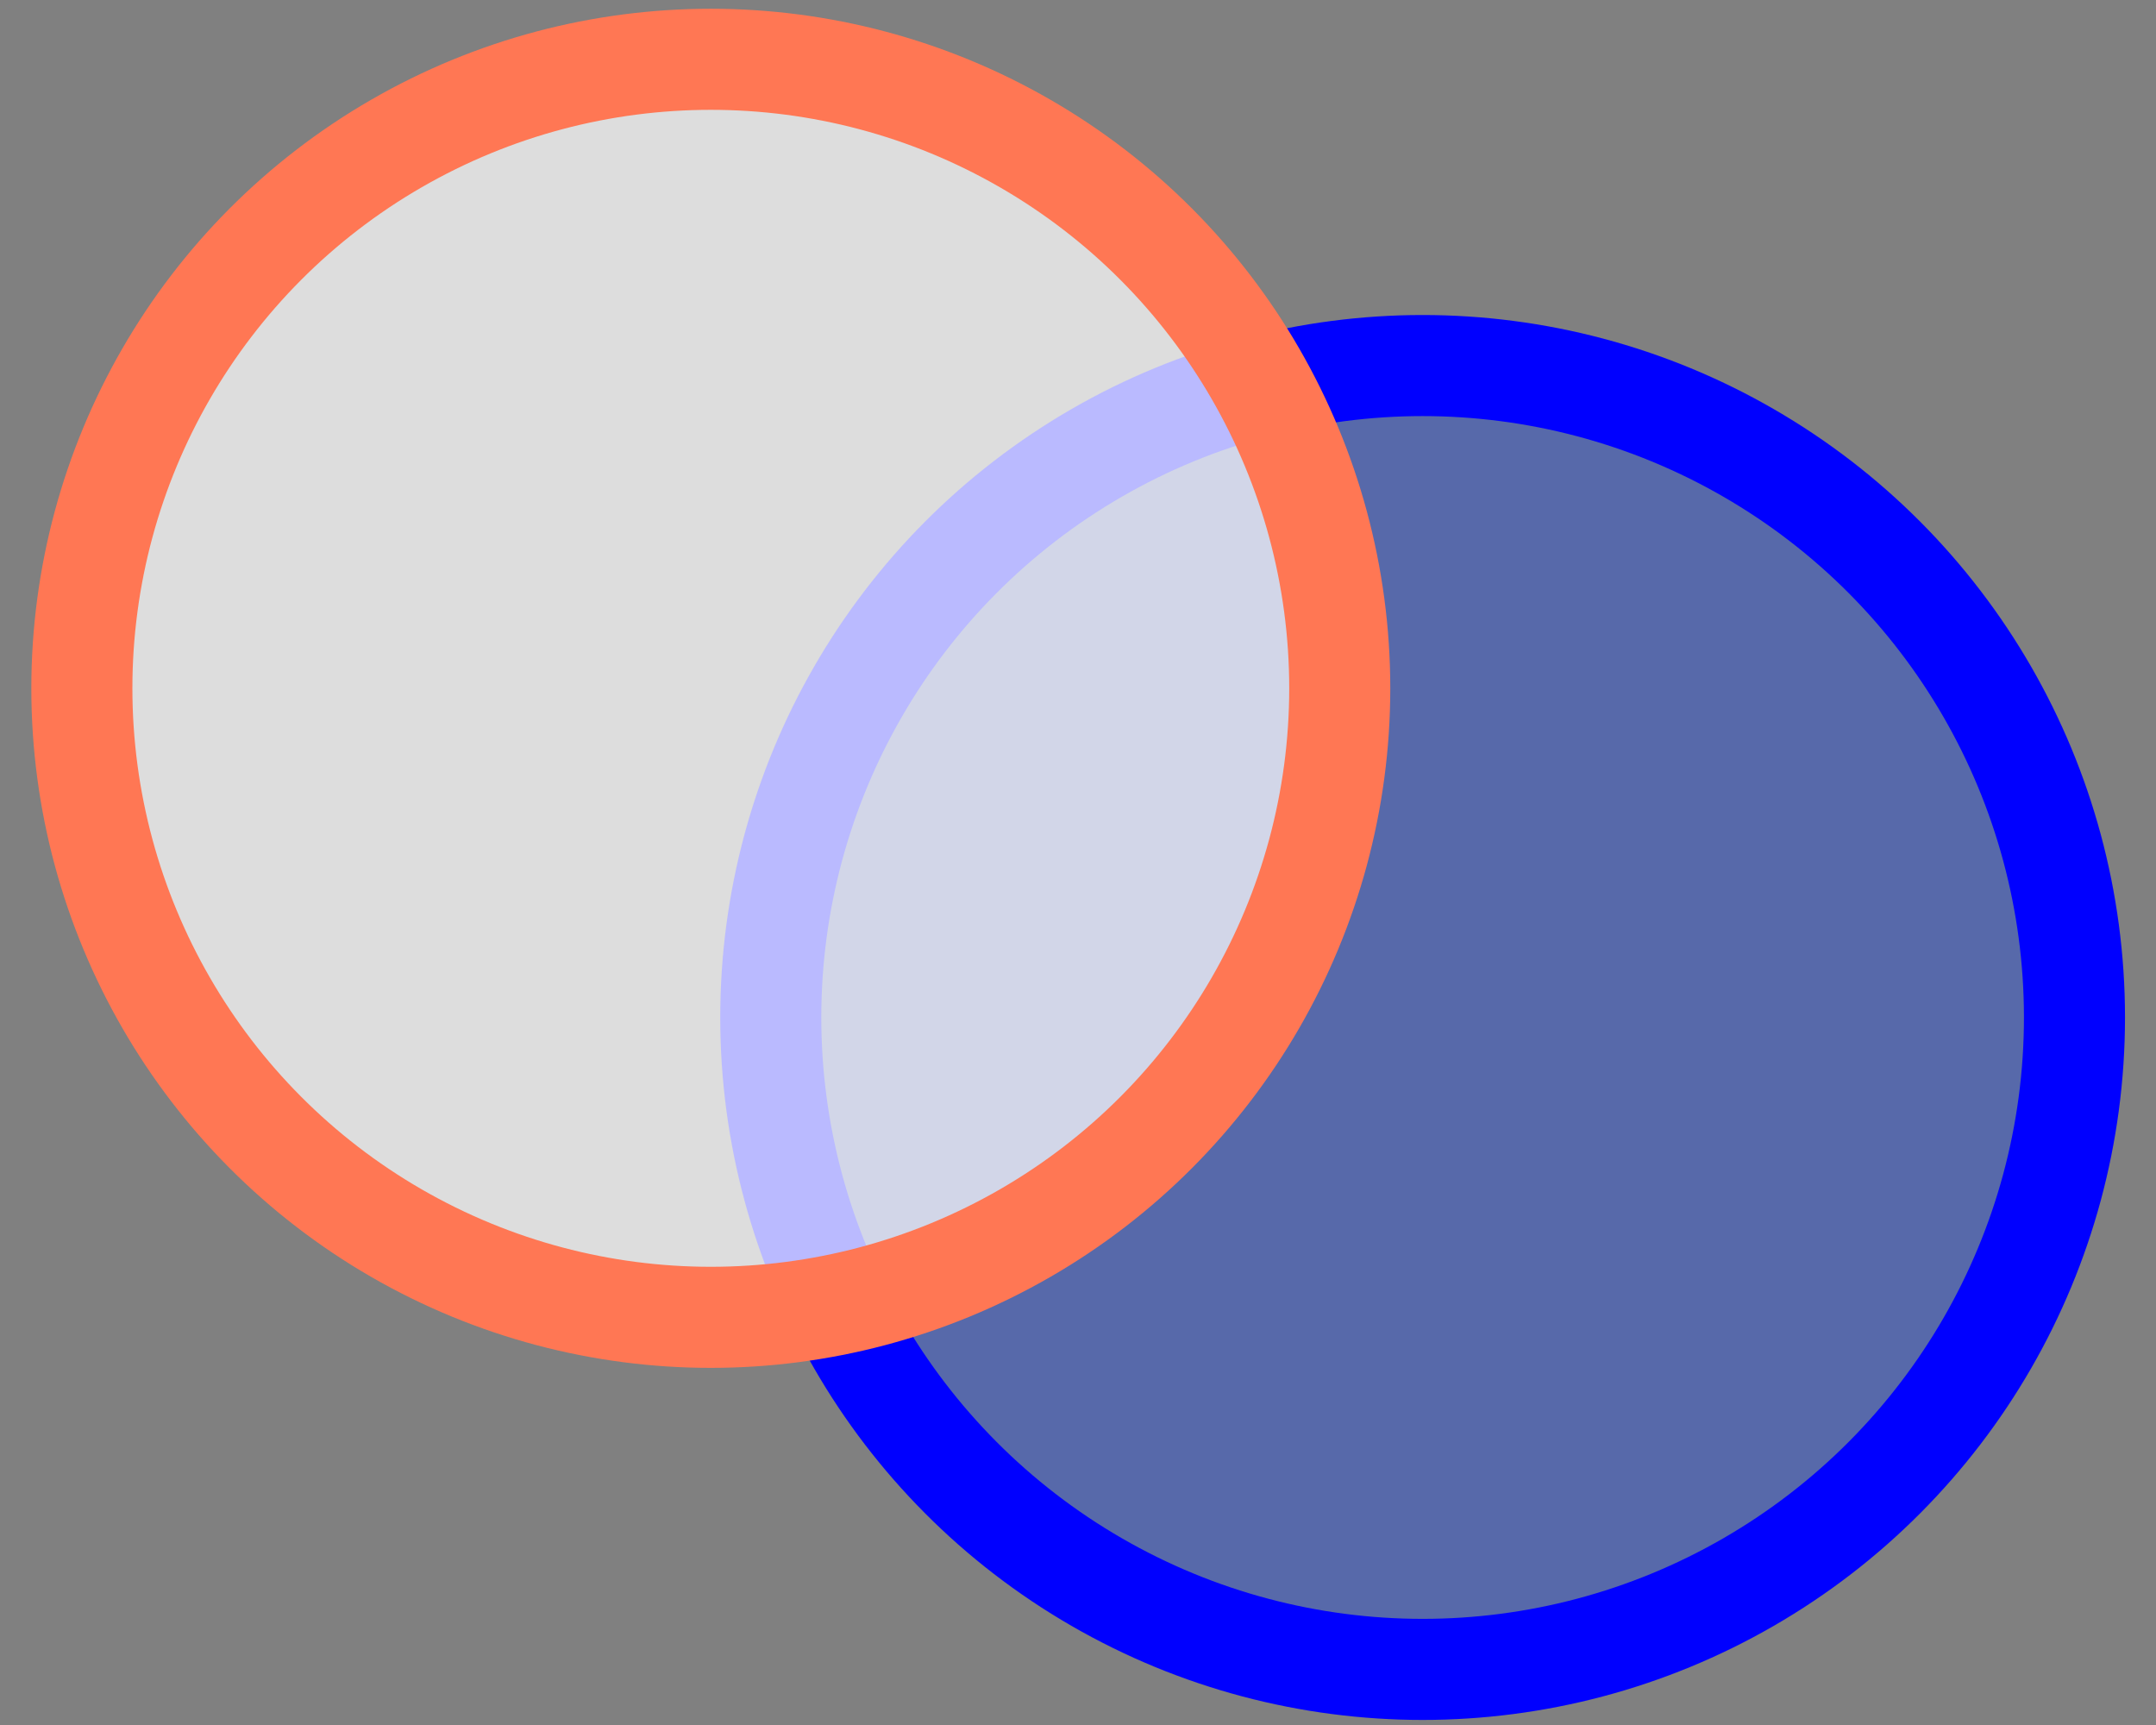 <?xml version="1.0" encoding="utf-8"?>
<!-- Generator: Adobe Illustrator 25.3.1, SVG Export Plug-In . SVG Version: 6.00 Build 0)  -->
<svg version="1.1" id="图层_1" xmlns="http://www.w3.org/2000/svg" xmlns:xlink="http://www.w3.org/1999/xlink" x="0px" y="0px"
	 width="640px" height="512px" viewBox="0 0 640 512" style="enable-background:new 0 0 640 512;" xml:space="preserve">
<rect x="0" y="0" width="640" height="512" fill="#808080" stroke="none"/>
<style type="text/css">
	.st0{opacity:0.36;fill:#0F40F5;}
	.st1{fill:none;stroke:#0000FF;stroke-width:30;stroke-miterlimit:10;}
	.st2{opacity:0.73;fill:#FFFFFF;}
	.st3{fill:none;stroke:#FF7754;stroke-width:30;stroke-miterlimit:10;enable-background:new    ;}
</style>
<circle class="st0" cx="421.9" cy="299.7" r="191.2"/>
<circle class="st1" cx="422.3" cy="302" r="193.5"/>
<circle class="st2" cx="211.6" cy="203.7" r="179.6"/>
<circle class="st3" cx="211" cy="204.3" r="186.7"/>
</svg>

